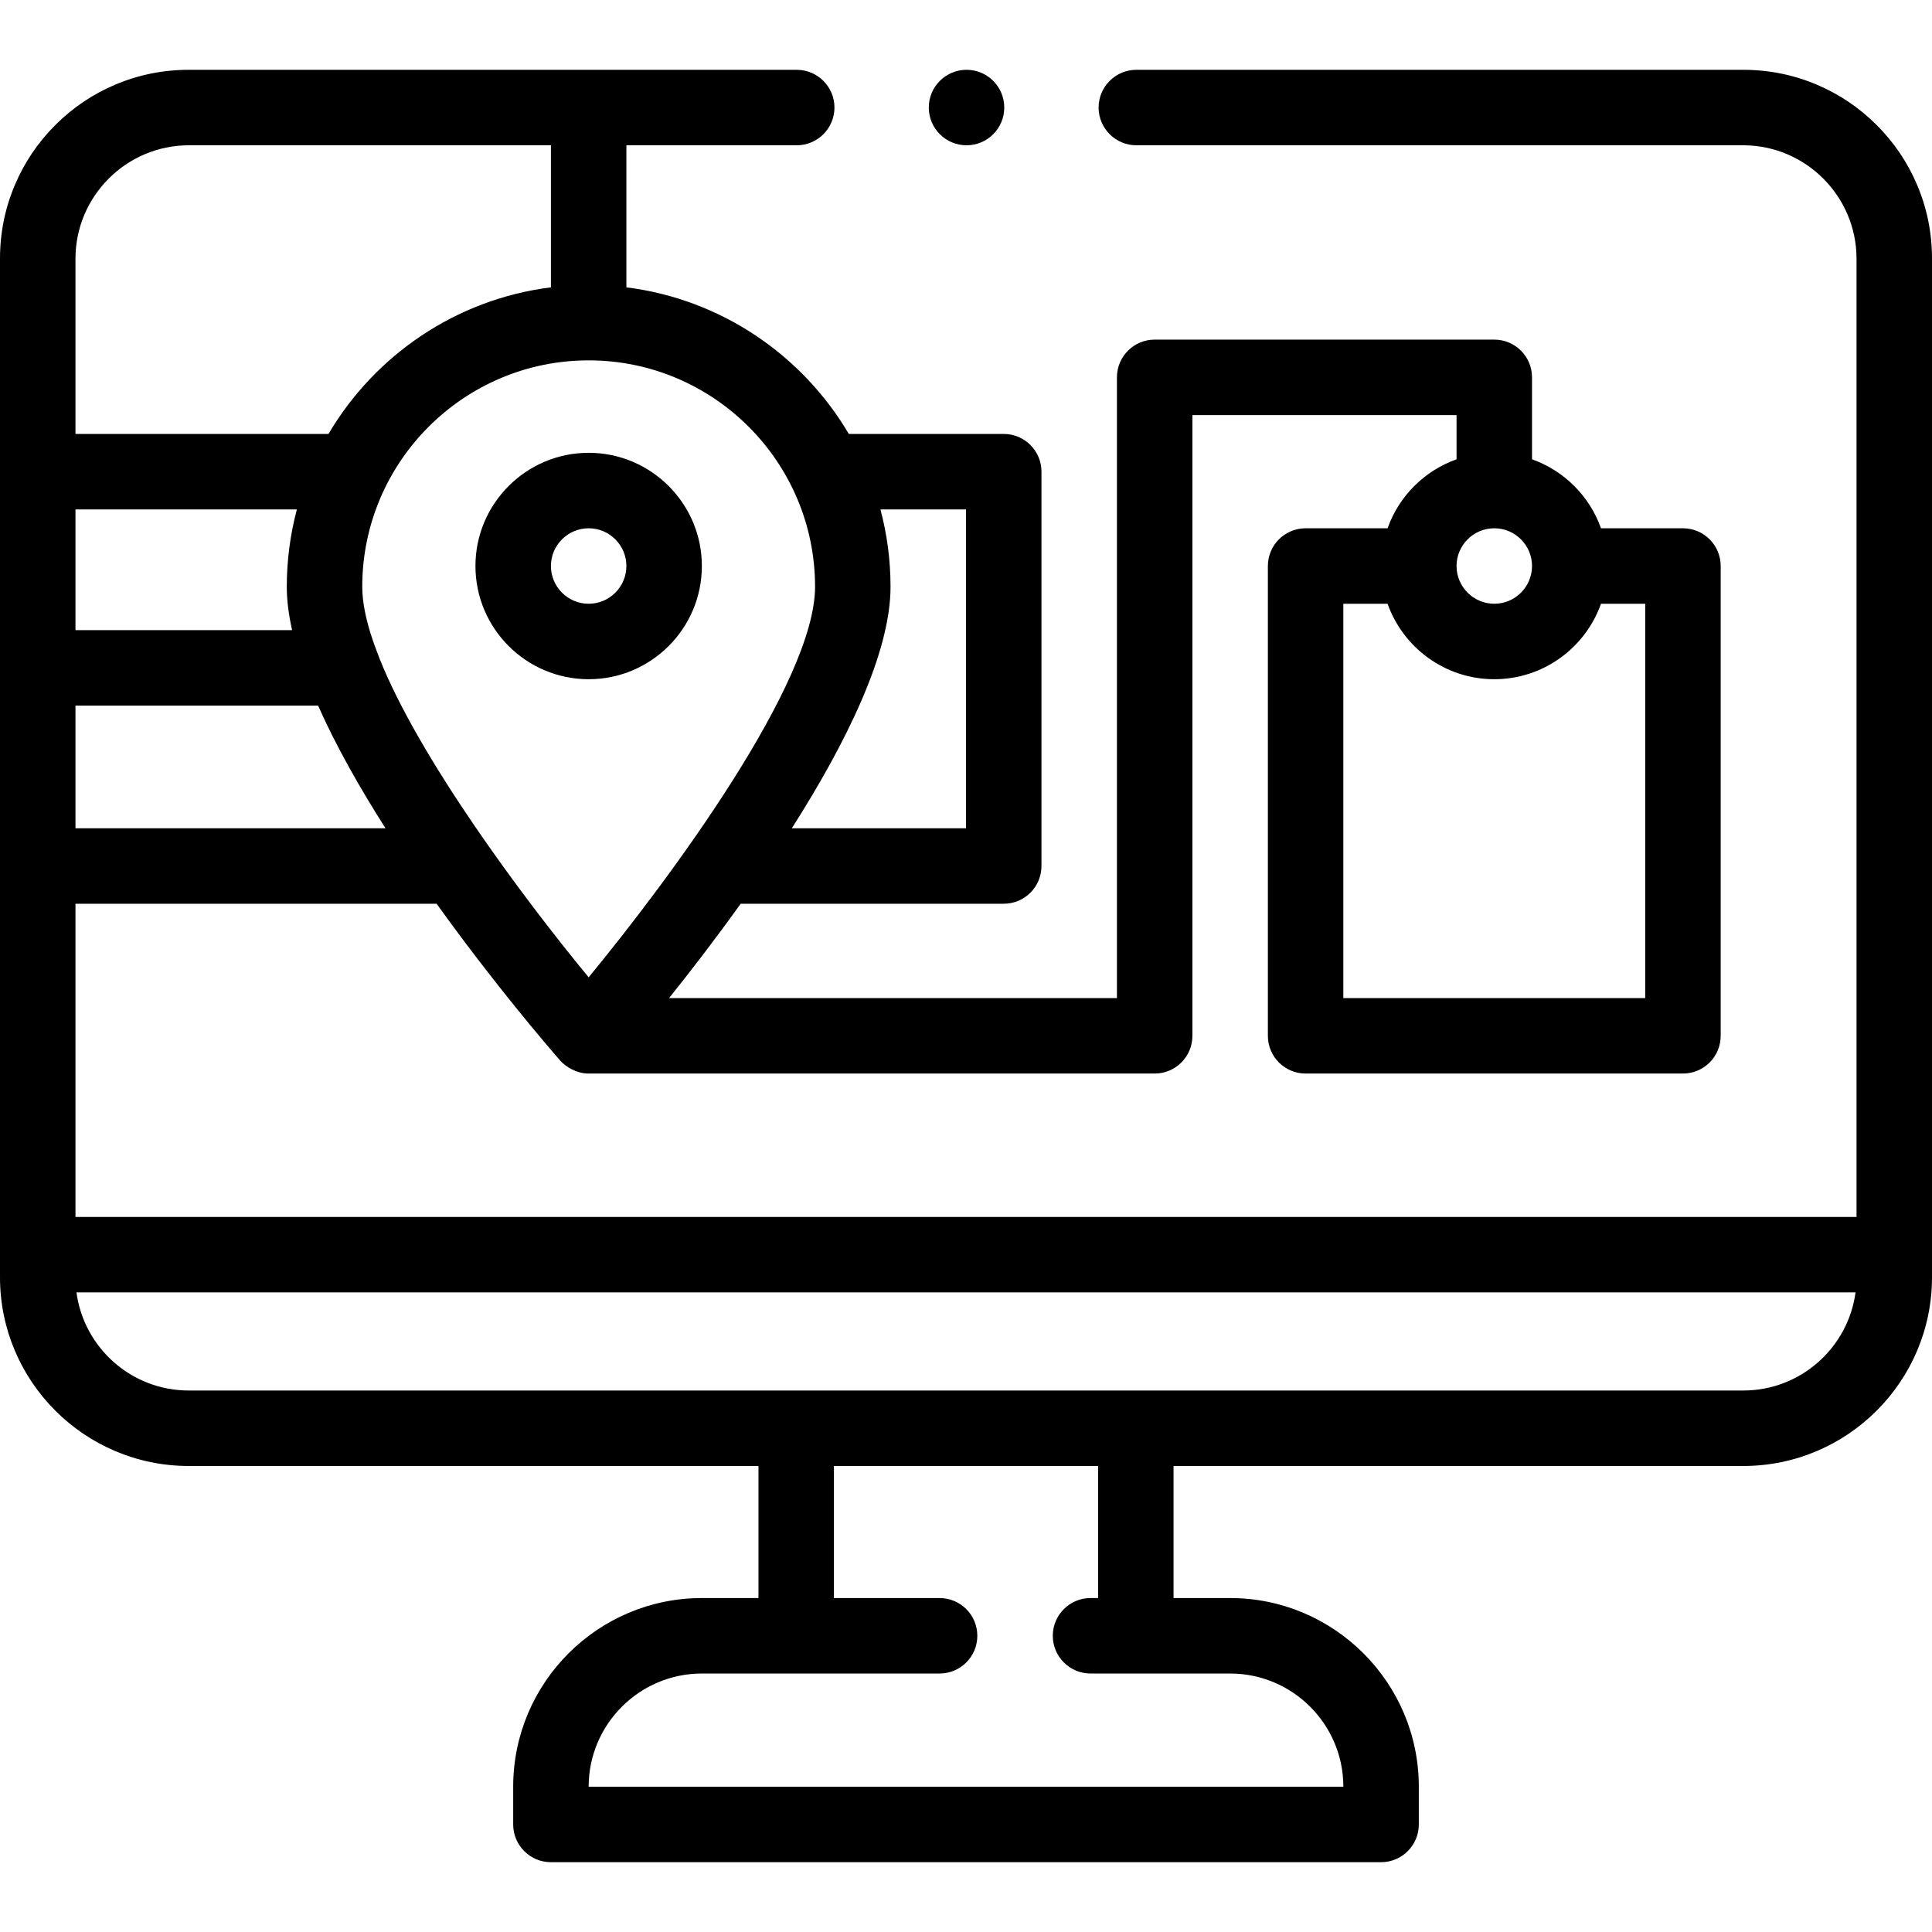 <svg id="Capa_1" enable-background="new 0 0 512 512" height="512" viewBox="0 0 512 512" width="512" xmlns="http://www.w3.org/2000/svg"><g><circle cx="256.14" cy="28.5" r="10"/><path d="m508.069 49.04c-2.52-5.96-6.119-11.3-10.72-15.89-4.59-4.6-9.93-8.2-15.89-10.72-6.16-2.61-12.71-3.93-19.46-3.93h-160.859c-5.51 0-10 4.49-10 10s4.49 10 10 10h160.86c16.51.03 29.97 13.49 30 30v254h-472v-83h95.713c15.104 21.089 29.488 37.829 32.747 41.569 1.529 1.726 4.492 3.459 7.54 3.431h150c5.522 0 10-4.477 10-10v-164.5h70v11.72c-8.509 3.018-15.262 9.771-18.28 18.28h-21.72c-5.522 0-10 4.477-10 10v124.5c0 5.523 4.478 10 10 10h100c5.522 0 10-4.477 10-10v-124.5c0-5.523-4.478-10-10-10h-21.72c-3.018-8.509-9.771-15.262-18.28-18.28v-21.72c0-5.523-4.478-10-10-10h-90c-5.522 0-10 4.477-10 10v164.5h-118.687c5.552-6.934 12.188-15.525 18.974-25h69.713c5.522 0 10-4.477 10-10v-104.5c0-5.523-4.478-10-10-10h-41.051c-12.315-20.886-33.837-35.705-58.949-38.853v-37.647h45.14c5.52 0 10-4.49 10-10s-4.48-10-10-10h-161.14c-6.75 0-13.3 1.32-19.46 3.93-5.96 2.52-11.3 6.12-15.89 10.72-4.6 4.59-8.2 9.93-10.72 15.89-2.61 6.16-3.93 12.71-3.93 19.46v270c0 27.57 22.43 50 50 50h151v35h-15c-27.57 0-50 22.43-50 50v10c0 5.522 4.477 10 10 10h220c5.522 0 10-4.478 10-10v-10c0-27.57-22.43-50-50-50h-15v-35h151c27.57 0 50-22.43 50-50v-270c0-6.75-1.32-13.3-3.931-19.46zm-112.069 90.96c5.514 0 10 4.486 10 10s-4.486 10-10 10-10-4.486-10-10 4.486-10 10-10zm40 124.5h-80v-104.5h11.72c4.128 11.639 15.243 20 28.28 20s24.152-8.361 28.28-20h11.72zm-358.59-97.5h-57.41v-32h58.674c-1.737 6.546-2.674 13.415-2.674 20.5 0 3.591.504 7.45 1.41 11.5zm-57.41 52.5v-32.5h64.299c4.708 10.624 11.017 21.752 17.859 32.5zm236-84.5v84.5h-46.158c14.225-22.345 26.158-46.348 26.158-64 0-7.085-.937-13.954-2.674-20.5zm-40 20.5c0 25.327-38.199 77.007-60.001 103.503-18.023-21.855-45.001-58.332-55.43-84.505-.209-.808-4.569-10.498-4.569-18.998 0-33.084 26.916-60 60-60s60 26.916 60 60zm-166-117h96v37.647c-25.112 3.148-46.634 17.967-58.949 38.853h-67.051v-46.5c.03-16.51 13.49-29.97 30-30zm241 385h-2c-5.522 0-10 4.478-10 10s4.478 10 10 10h37c16.542 0 30 13.458 30 30h-200c0-16.542 13.458-30 30-30h63c5.523 0 10-4.478 10-10s-4.477-10-10-10h-28v-35h70zm171-55h-412c-15.186 0-27.773-11.342-29.734-26h471.469c-1.962 14.658-14.548 26-29.735 26z"/><path d="m126 150c0 16.542 13.458 30 30 30s30-13.458 30-30-13.458-30-30-30-30 13.458-30 30zm40 0c0 5.514-4.486 10-10 10s-10-4.486-10-10 4.486-10 10-10 10 4.486 10 10z"/></g></svg>